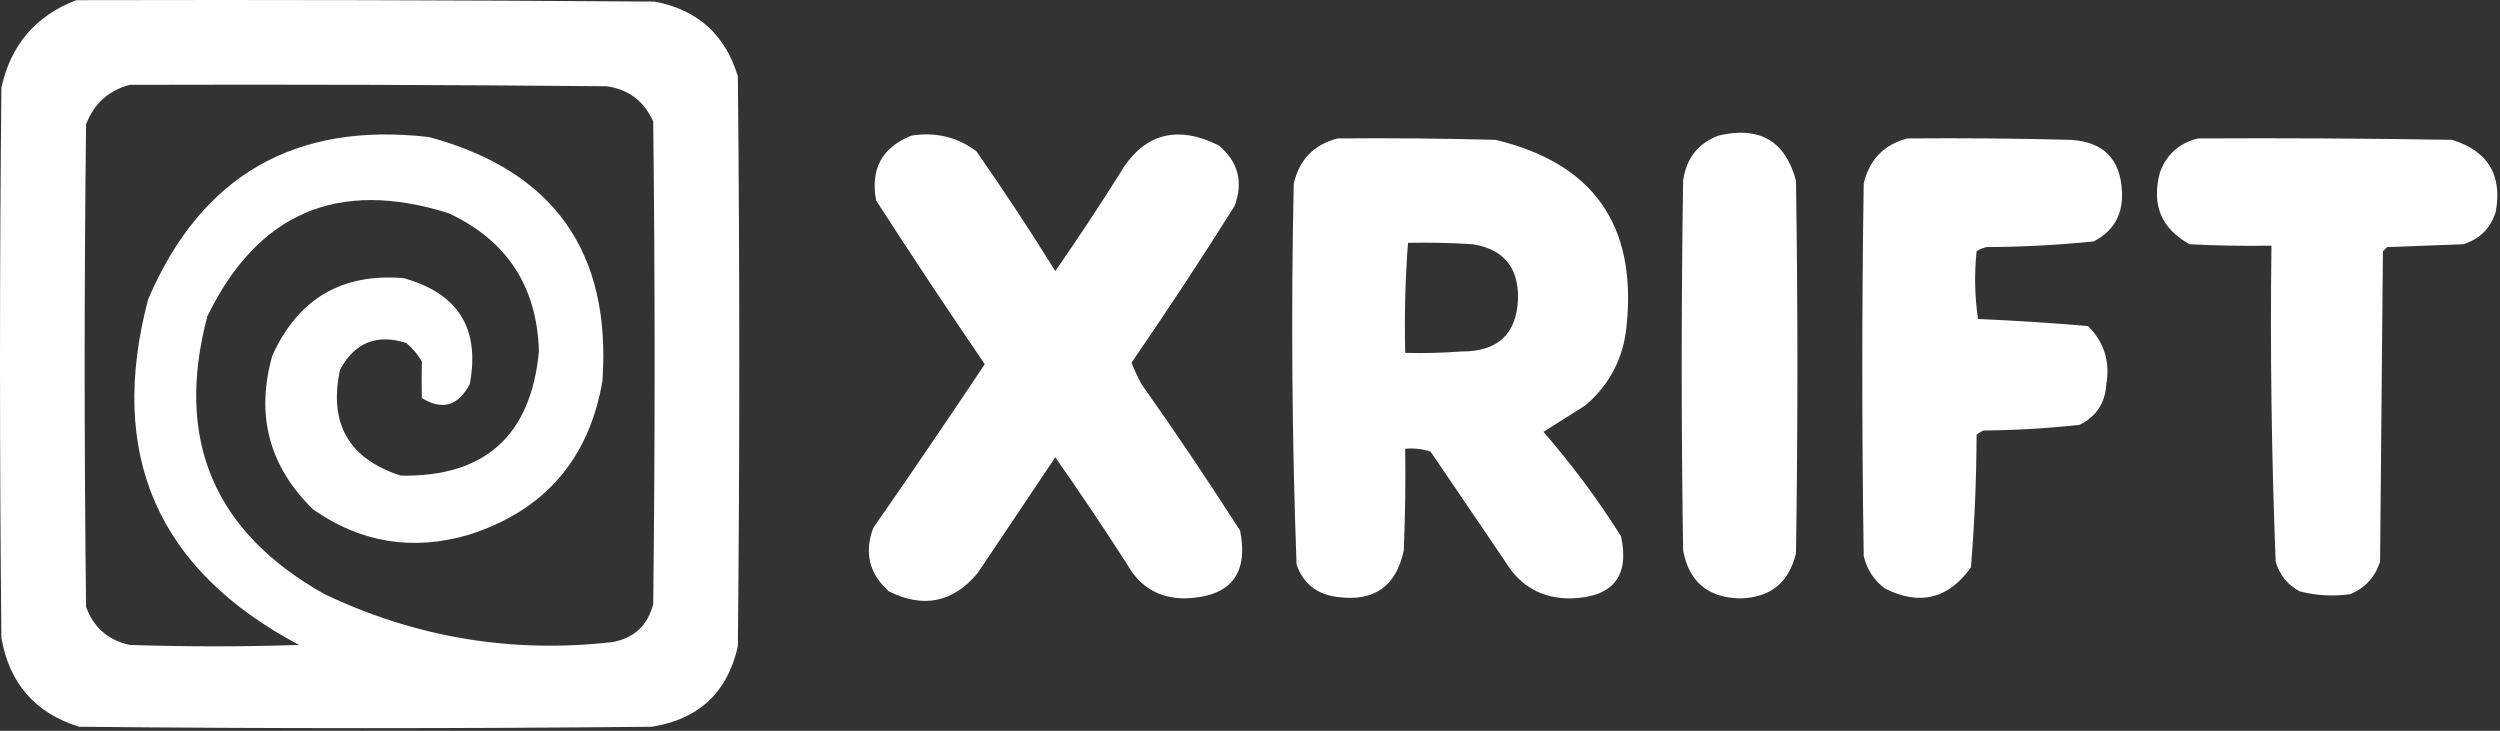 <svg width="886" height="259" viewBox="0 0 886 259" fill="none" xmlns="http://www.w3.org/2000/svg">
<rect x="0" y="0" width="886" height="259" fill="#333333" stroke="none"/>
<path fill-rule="evenodd" clip-rule="evenodd" d="M323 48.063C331.54 46.704 339.207 48.538 346 53.563C355.706 67.473 365.039 81.639 374 96.063C381.735 84.938 389.235 73.605 396.5 62.063C404.895 47.476 416.728 43.976 432 51.563C438.875 57.436 440.709 64.603 437.5 73.063C425.7 91.837 413.533 110.337 401 128.563C402.03 131.123 403.197 133.623 404.5 136.063C416.558 153.123 428.225 170.457 439.5 188.063C442.536 203.545 436.036 211.545 420 212.063C410.827 212.06 403.994 208.06 399.5 200.063C391.248 187.224 382.748 174.557 374 162.063C364.846 175.693 355.68 189.359 346.5 203.063C337.78 213.532 327.28 215.699 315 209.563C308.057 203.381 306.224 195.881 309.5 187.063C322.862 167.867 336.029 148.533 349 129.063C335.906 109.868 323.073 90.535 310.5 71.063C308.417 59.89 312.583 52.224 323 48.063Z" fill="white"/>
<path fill-rule="evenodd" clip-rule="evenodd" d="M779 49.063C809.002 48.896 839.002 49.063 869 49.563C881.705 53.473 886.872 61.973 884.5 75.063C882.667 80.896 878.833 84.73 873 86.563C864 86.896 855 87.23 846 87.563C845.5 88.063 845 88.563 844.5 89.063C844.167 125.73 843.833 162.396 843.5 199.063C841.757 204.473 838.257 208.307 833 210.563C826.915 211.424 820.915 211.09 815 209.563C810.712 207.271 807.878 203.771 806.5 199.063C805.031 161.77 804.531 124.437 805 87.063C795.328 87.229 785.661 87.063 776 86.563C765.907 80.985 762.407 72.485 765.5 61.063C767.891 54.628 772.391 50.628 779 49.063Z" fill="white"/>
<path fill-rule="evenodd" clip-rule="evenodd" d="M609 48.063C623.58 44.607 632.746 49.94 636.5 64.063C637.167 108.063 637.167 152.063 636.5 196.063C633.991 206.57 627.324 211.903 616.5 212.063C605.223 211.784 598.556 206.117 596.5 195.063C595.833 151.396 595.833 107.73 596.5 64.063C597.599 56.151 601.766 50.818 609 48.063Z" fill="white"/>
<path fill-rule="evenodd" clip-rule="evenodd" d="M676 49.063C695.336 48.896 714.67 49.063 734 49.563C745.394 50.29 751.394 56.29 752 67.563C752.533 75.839 749.2 81.839 742 85.563C729.403 86.838 716.736 87.505 704 87.563C702.734 87.872 701.567 88.372 700.5 89.063C699.668 97.084 699.835 105.084 701 113.063C714.024 113.602 727.024 114.435 740 115.563C745.671 121.224 747.838 128.057 746.5 136.063C746.096 142.784 742.929 147.618 737 150.563C725.724 151.806 714.391 152.473 703 152.563C702.084 152.937 701.25 153.437 700.5 154.063C700.454 169.797 699.787 185.463 698.5 201.063C690.533 212.263 680.367 214.763 668 208.563C664.119 205.635 661.619 201.802 660.5 197.063C659.833 153.063 659.833 109.063 660.5 65.063C662.515 56.549 667.682 51.216 676 49.063Z" fill="white"/>
<path fill-rule="evenodd" clip-rule="evenodd" d="M27 0.063C95.334 -0.104 163.667 0.063 232 0.563C247.198 3.428 257.031 12.261 261.5 27.063C262.167 94.396 262.167 161.73 261.5 229.063C257.811 245.417 247.644 254.917 231 257.563C163.333 258.23 95.667 258.23 28 257.563C12.457 252.683 3.29 242.183 0.5 226.063C-0.167 161.063 -0.167 96.063 0.5 31.063C3.816 15.921 12.649 5.587 27 0.063ZM46 30.063C102.334 29.896 158.668 30.063 215 30.563C222.793 31.688 228.293 35.854 231.5 43.063C232.167 100.063 232.167 157.063 231.5 214.063C229.562 221.668 224.728 226.168 217 227.563C181.363 231.623 147.363 225.957 115 210.563C75.728 188.512 61.895 155.679 73.5 112.063C91.359 75.391 119.859 63.225 159 75.563C179.675 85.221 190.342 101.555 191 124.563C188.128 154.444 171.794 169.11 142 168.563C123.591 162.585 116.425 150.085 120.5 131.063C125.681 121.39 133.515 118.224 144 121.563C146.209 123.436 148.042 125.603 149.5 128.063C149.407 132.389 149.407 136.722 149.5 141.063C156.754 145.54 162.42 143.873 166.5 136.063C170.195 116.411 162.362 103.911 143 98.563C121.089 96.772 105.589 105.939 96.5 126.063C90.538 147.167 95.372 165.334 111 180.563C127.816 192.321 146.149 195.321 166 189.563C192.859 181.035 208.693 162.868 213.5 135.063C216.712 89.306 196.212 60.472 152 48.563C104.436 43.088 71.27 62.254 52.5 106.063C37.972 161.164 55.806 201.997 106 228.563C86 229.23 66 229.23 46 228.563C38.345 226.908 33.179 222.408 30.5 215.063C29.833 158.063 29.833 101.063 30.5 44.063C33.369 36.687 38.536 32.02 46 30.063Z" fill="white"/>
<path fill-rule="evenodd" clip-rule="evenodd" d="M474 49.063C492.67 48.896 511.336 49.063 530 49.563C564.543 57.801 580.043 79.634 576.5 115.063C575.505 126.554 570.671 136.054 562 143.563C557 146.73 552 149.896 547 153.063C557.13 164.691 566.297 177.025 574.5 190.063C577.553 204.197 571.72 211.53 557 212.063C546.669 212.23 538.836 207.897 533.5 199.063C524.667 186.063 515.833 173.063 507 160.063C504.072 159.079 501.072 158.746 498 159.063C498.167 171.068 498 183.068 497.5 195.063C494.798 207.833 486.965 213.333 474 211.563C466.735 210.693 461.902 206.86 459.5 200.063C457.859 155.101 457.526 110.101 458.5 65.063C460.506 56.558 465.673 51.225 474 49.063ZM499 86.063C506.674 85.897 514.341 86.063 522 86.563C532.753 88.317 538.086 94.65 538 105.563C537.611 118.282 530.944 124.616 518 124.563C511.342 125.063 504.675 125.229 498 125.063C497.686 111.984 498.02 98.984 499 86.063Z" fill="white"/>
</svg>
